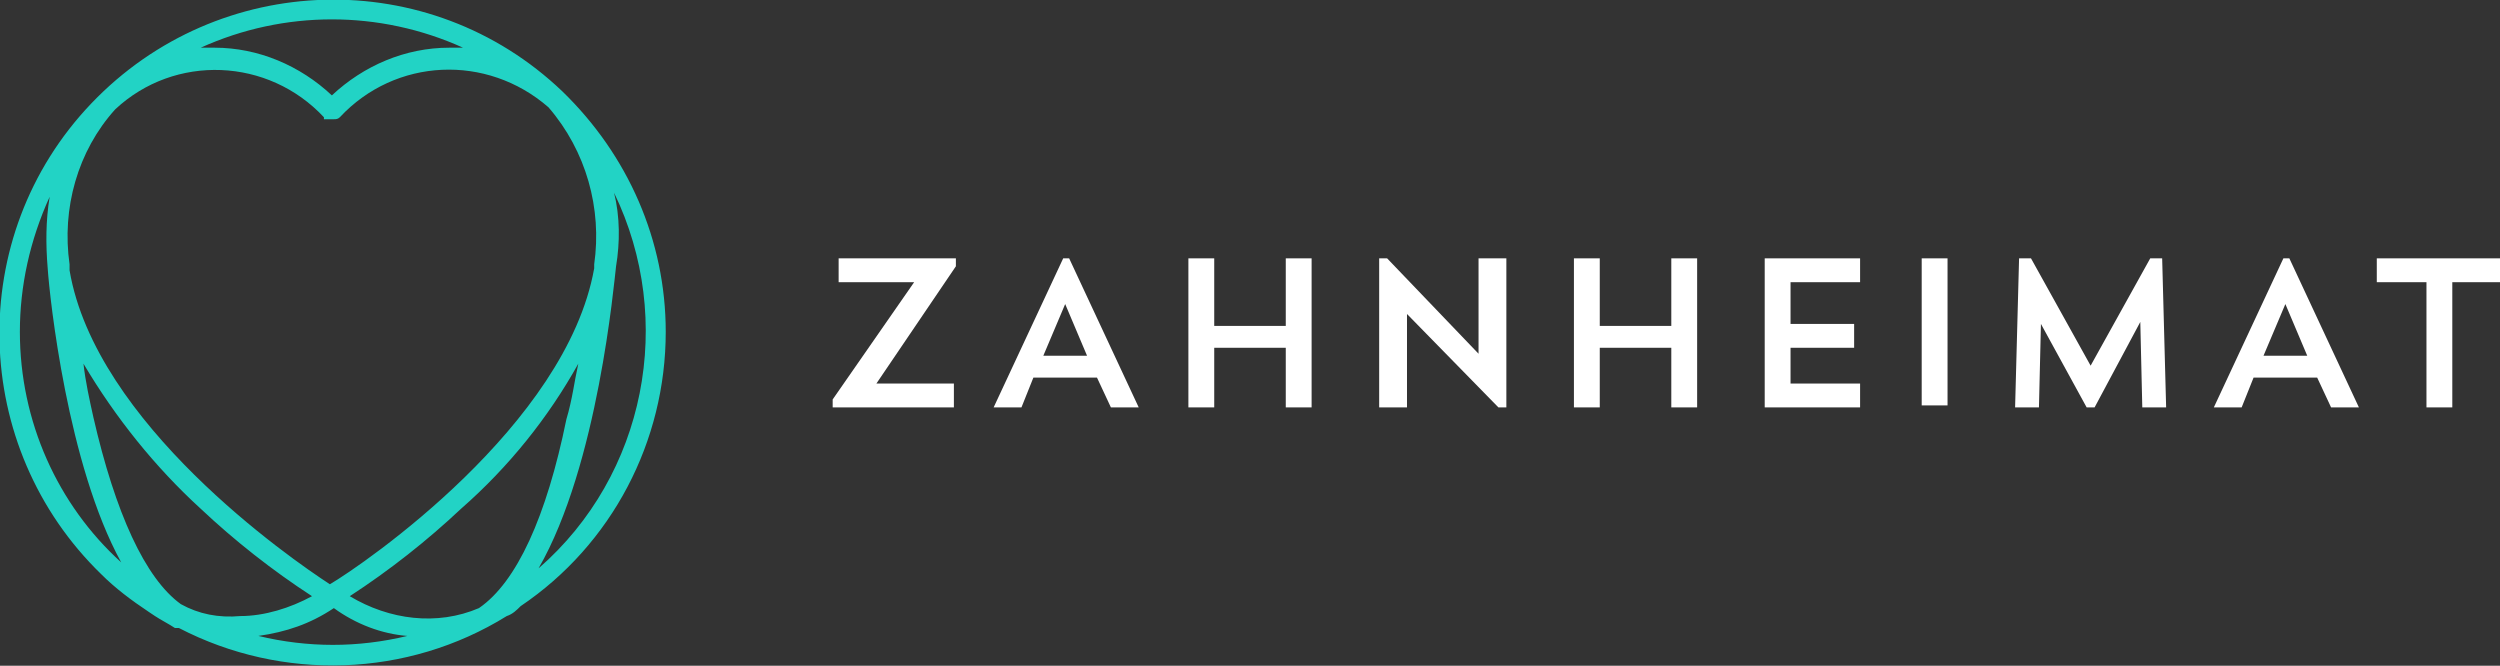 <?xml version="1.0" encoding="utf-8"?>
<!-- Generator: Adobe Illustrator 25.2.2, SVG Export Plug-In . SVG Version: 6.00 Build 0)  -->
<svg version="1.1" id="Ebene_1" xmlns="http://www.w3.org/2000/svg" xmlns:xlink="http://www.w3.org/1999/xlink" x="0px" y="0px"
	 viewBox="0 0 125.8 33.5" style="enable-background:new 0 0 125.8 33.5;" xml:space="preserve">
<rect x="0" y="0" width="125.8" height="33.5" fill="#333333" stroke="none"/>
<style type="text/css">
	.st0{fill:#22D3C5;}
	.st1{fill:#FFFFFF;}
</style>
<g>
	<path class="st0" d="M33.5,16.7c0-4.6-1.9-8.9-5.2-12.1l0,0C21.6-1.8,11-1.5,4.6,5.2s-6.1,17.3,0.5,23.7c0.7,0.7,1.5,1.3,2.4,1.9
		l0,0l0.3,0.2c0.3,0.2,0.7,0.4,1,0.6L9,31.6l0,0c5.2,2.7,11.5,2.5,16.5-0.6c0.3-0.1,0.5-0.3,0.7-0.5l0,0
		C30.8,27.4,33.5,22.2,33.5,16.7z M24.1,30.6c-2.1,0.9-4.5,0.6-6.5-0.6c2-1.3,3.9-2.8,5.6-4.4c2.4-2.1,4.4-4.6,5.9-7.3
		c-0.2,0.9-0.3,1.8-0.6,2.8C27.5,26,26,29.3,24.1,30.6z M9.1,30.4c-1.8-1.3-3.3-4.6-4.4-9.4c-0.2-0.9-0.4-1.8-0.5-2.7
		c1.6,2.7,3.6,5.2,5.9,7.3c1.7,1.6,3.6,3.1,5.6,4.4c-1.1,0.6-2.4,1-3.6,1C11,31.1,10,30.9,9.1,30.4z M29.9,13.3L29.9,13.3L29.9,13.3
		c0,0.1,0,0.2,0,0.2c-1.4,7.9-11.6,14.9-13.3,15.9c-2-1.3-11.8-8.1-13.1-15.8c0,0,0-0.1,0-0.1c0-0.1,0-0.2,0-0.2l0,0
		c-0.4-2.8,0.4-5.7,2.3-7.8l0,0h0c3-2.8,7.7-2.6,10.5,0.4c0,0,0,0,0,0.1C16.4,6,16.5,6,16.7,6h0.1C16.9,6,17,6,17.1,5.9
		c2.8-3,7.4-3.2,10.5-0.5C29.5,7.6,30.3,10.5,29.9,13.3z M23.3,2.4c-0.2,0-0.5,0-0.7,0c-2.2,0-4.3,0.9-5.9,2.4
		c-1.6-1.5-3.7-2.4-5.9-2.4c-0.2,0-0.5,0-0.7,0C14.3,0.5,19.1,0.5,23.3,2.4L23.3,2.4z M1,16.7c0-2.3,0.5-4.6,1.5-6.8
		c-0.2,1.2-0.2,2.4-0.1,3.6c0.1,1.5,1,9.9,3.7,14.8C2.9,25.4,1,21.2,1,16.7z M13,32c1.4-0.2,2.6-0.6,3.8-1.4
		c1.1,0.8,2.4,1.3,3.7,1.4C18,32.6,15.5,32.6,13,32z M27.1,28.6c3-5.2,3.8-14.4,3.9-15.2c0.2-1.2,0.2-2.5-0.1-3.7
		C34,16.1,32.5,23.9,27.1,28.6L27.1,28.6z"/>
	<polygon class="st1" points="42.2,13 42.2,14.2 46,14.2 41.9,20.1 41.9,20.5 48,20.5 48,19.3 44.1,19.3 48.1,13.4 48.1,13 	"/>
	<path class="st1" d="M52.5,17.9h2.2l-1.1-2.6L52.5,17.9z M51.4,20.5H50l3.5-7.5h0.3l3.5,7.5h-1.4L55.2,19H52L51.4,20.5z"/>
	<polygon class="st1" points="64.7,17.5 61.1,17.5 61.1,20.5 59.8,20.5 59.8,13 61.1,13 61.1,16.4 64.7,16.4 64.7,13 66,13 66,20.5 
		64.7,20.5 	"/>
	<polygon class="st1" points="69.4,13 69.8,13 74.4,17.8 74.4,13 75.8,13 75.8,20.5 75.4,20.5 70.8,15.8 70.8,20.5 69.4,20.5 	"/>
	<polygon class="st1" points="84.1,17.5 80.5,17.5 80.5,20.5 79.2,20.5 79.2,13 80.5,13 80.5,16.4 84.1,16.4 84.1,13 85.4,13 
		85.4,20.5 84.1,20.5 	"/>
	<polygon class="st1" points="88.8,13 93.6,13 93.6,14.2 90.1,14.2 90.1,16.3 93.3,16.3 93.3,17.5 90.1,17.5 90.1,19.3 93.6,19.3 
		93.6,20.5 88.8,20.5 	"/>
	<rect x="96.7" y="13" class="st1" width="1.3" height="7.4"/>
	<polygon class="st1" points="109,20.5 107.8,20.5 107.7,16.2 105.4,20.5 105,20.5 102.7,16.3 102.6,20.5 101.4,20.5 101.6,13 
		102.2,13 105.2,18.4 108.2,13 108.8,13 	"/>
	<path class="st1" d="M113.9,17.9h2.2l-1.1-2.6L113.9,17.9z M112.8,20.5h-1.4l3.5-7.5h0.3l3.5,7.5h-1.4l-0.7-1.5h-3.2L112.8,20.5z"
		/>
	<polygon class="st1" points="119.6,13 119.6,14.2 122.1,14.2 122.1,20.5 123.4,20.5 123.4,14.2 125.8,14.2 125.8,13 	"/>
</g>
</svg>
